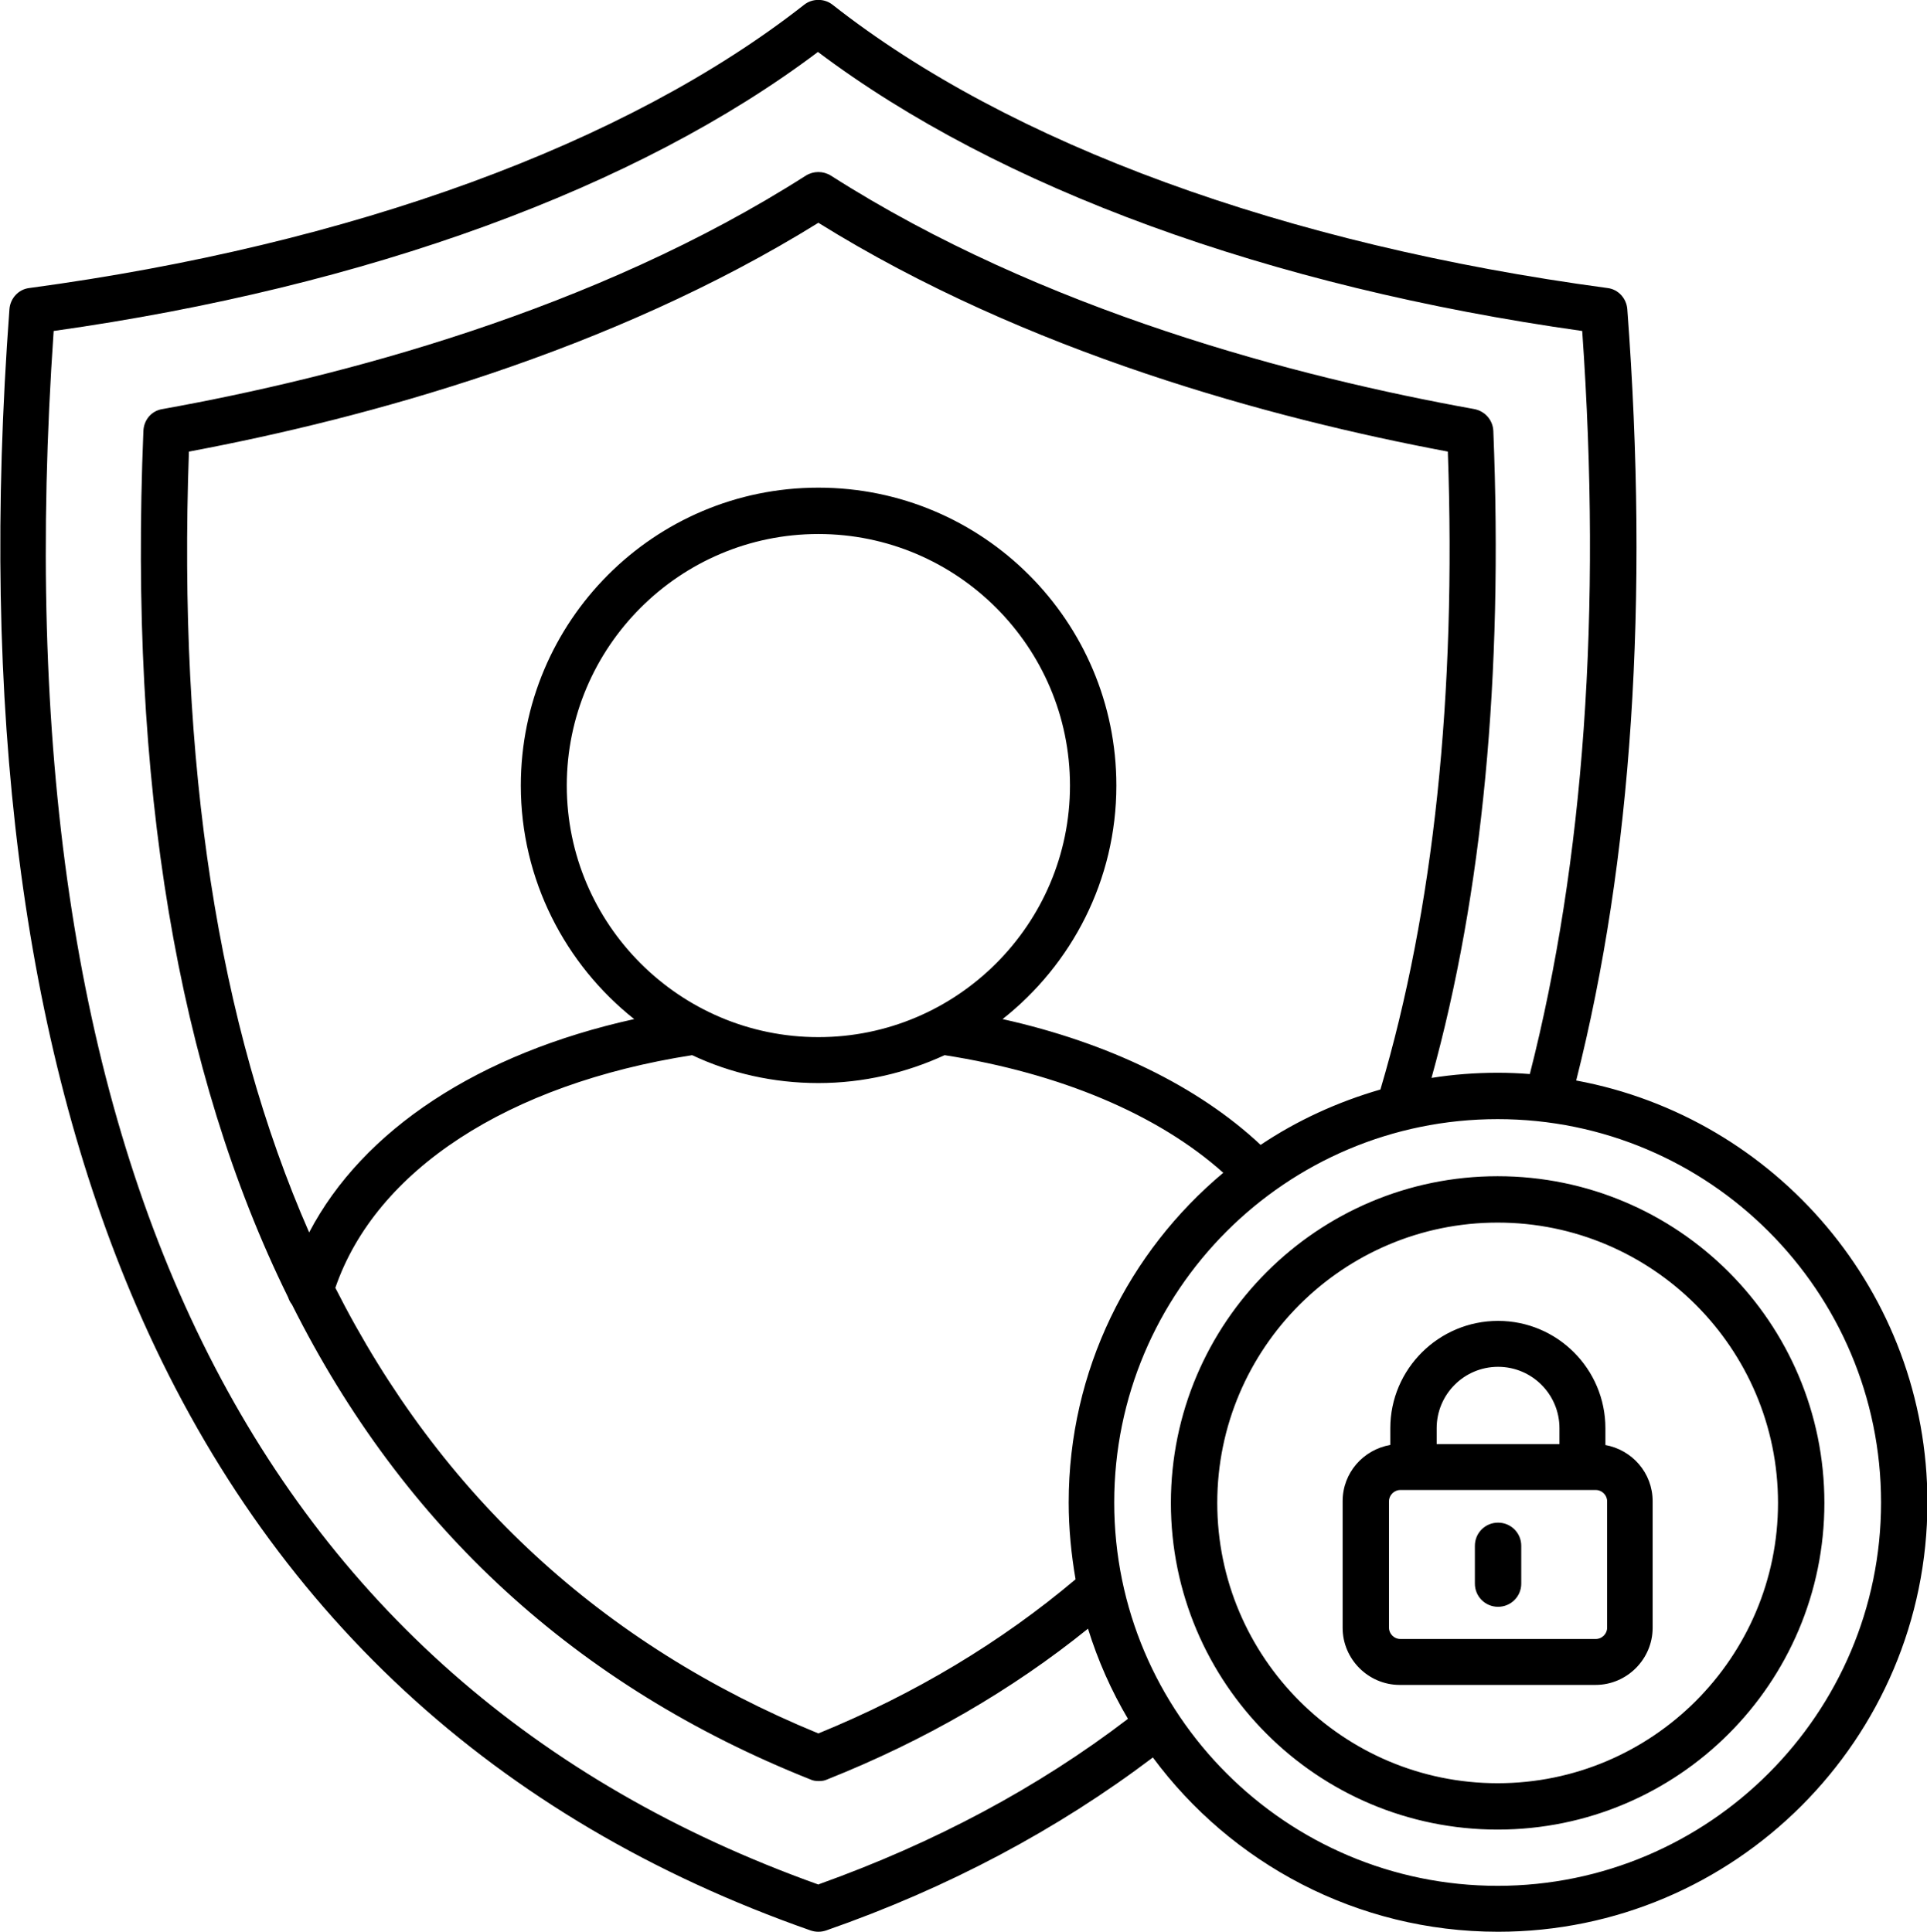 <?xml version="1.0" encoding="UTF-8"?><svg id="a" xmlns="http://www.w3.org/2000/svg" width="44.88" height="45" viewBox="0 0 44.88 45"><defs><style>.b{stroke-width:0px;}</style></defs><path class="b" d="m36.71,25.17c1.3-5.14,1.7-11.18,1.19-17.97-.02-.25-.21-.46-.46-.49C29.93,5.7,23.52,3.36,19.39.11c-.19-.15-.47-.15-.66,0C14.59,3.36,8.18,5.7.68,6.71c-.25.03-.44.24-.46.49-.69,9.27.3,17.08,2.96,23.23,3.06,7.07,8.34,11.96,15.7,14.54.06.02.12.03.18.03s.12-.01.18-.03c2.84-.99,5.39-2.35,7.61-4.03,1.82,2.46,4.75,4.06,8.04,4.06,5.51,0,10-4.49,10-10,0-4.89-3.53-8.97-8.18-9.83h0Zm-17.65,18.73C5.9,39.19-.09,27.02,1.25,7.71c7.31-1.03,13.6-3.33,17.8-6.5,4.21,3.17,10.49,5.47,17.8,6.5.46,6.55.04,12.37-1.22,17.31-.25-.02-.5-.03-.75-.03-.52,0-1.04.04-1.54.12,1.19-4.29,1.67-9.35,1.44-15.07-.01-.25-.19-.46-.44-.51-4.12-.74-10.06-2.29-14.99-5.44-.18-.11-.4-.11-.58,0-4.93,3.15-10.87,4.7-14.99,5.44-.25.04-.43.25-.44.51-.34,8.2.79,14.94,3.37,20.18.02.06.05.12.09.17,2.6,5.19,6.62,8.89,12.07,11.06.06.03.13.04.2.04s.14-.01.2-.04c2.26-.9,4.3-2.08,6.07-3.51.23.74.54,1.44.93,2.1-2.09,1.6-4.51,2.89-7.19,3.85h0Zm5.99-7.11c-1.73,1.46-3.74,2.67-5.99,3.59-5.04-2.07-8.8-5.54-11.25-10.38.94-2.74,4.02-4.75,8.31-5.42.89.42,1.89.65,2.94.65s2.05-.24,2.94-.65c2.69.42,4.97,1.38,6.49,2.74-2.2,1.84-3.6,4.6-3.6,7.68,0,.61.06,1.21.16,1.79h0Zm-5.99-12.63c-3.23,0-5.86-2.63-5.86-5.86s2.63-5.86,5.86-5.86,5.86,2.63,5.86,5.86-2.63,5.86-5.86,5.86h0Zm10.3,2.51c-1.45-1.36-3.54-2.38-6.01-2.93,1.61-1.27,2.65-3.24,2.65-5.44,0-3.83-3.11-6.94-6.94-6.94s-6.93,3.11-6.93,6.94c0,2.2,1.04,4.17,2.64,5.44-3.62.8-6.32,2.58-7.57,4.97-2.12-4.83-3.06-10.91-2.8-18.19,4.11-.77,9.81-2.32,14.66-5.33,4.85,3.02,10.56,4.56,14.66,5.33.2,5.68-.33,10.68-1.57,14.86-1,.29-1.94.72-2.79,1.29h0Zm5.52,17.26c-4.92,0-8.93-4-8.93-8.93s4-8.93,8.93-8.93,8.93,4.01,8.93,8.93-4.01,8.93-8.93,8.93h0Zm0-16.53c-4.19,0-7.61,3.41-7.61,7.61s3.41,7.61,7.61,7.61,7.61-3.41,7.61-7.61-3.41-7.61-7.61-7.61Zm0,14.14c-3.6,0-6.53-2.93-6.53-6.53s2.93-6.53,6.53-6.53,6.53,2.93,6.53,6.53-2.93,6.53-6.53,6.53Zm2.51-7.88v-.39c0-1.38-1.12-2.5-2.5-2.5s-2.51,1.12-2.51,2.5v.39c-.63.11-1.11.65-1.11,1.31v2.95c0,.73.6,1.33,1.33,1.33h4.56c.73,0,1.33-.6,1.33-1.33v-2.95c0-.66-.48-1.2-1.11-1.31h0Zm-2.5-1.82c.79,0,1.43.64,1.43,1.43v.37h-2.86v-.37c0-.79.64-1.43,1.43-1.43Zm2.54,6.08c0,.14-.12.26-.26.26h-4.56c-.14,0-.26-.12-.26-.26v-2.95c0-.14.12-.26.26-.26h4.56c.14,0,.26.12.26.26v2.95Zm-2-1.91v.88c0,.3-.24.54-.54.54s-.54-.24-.54-.54v-.88c0-.3.24-.54.54-.54s.54.24.54.54Z"/></svg>